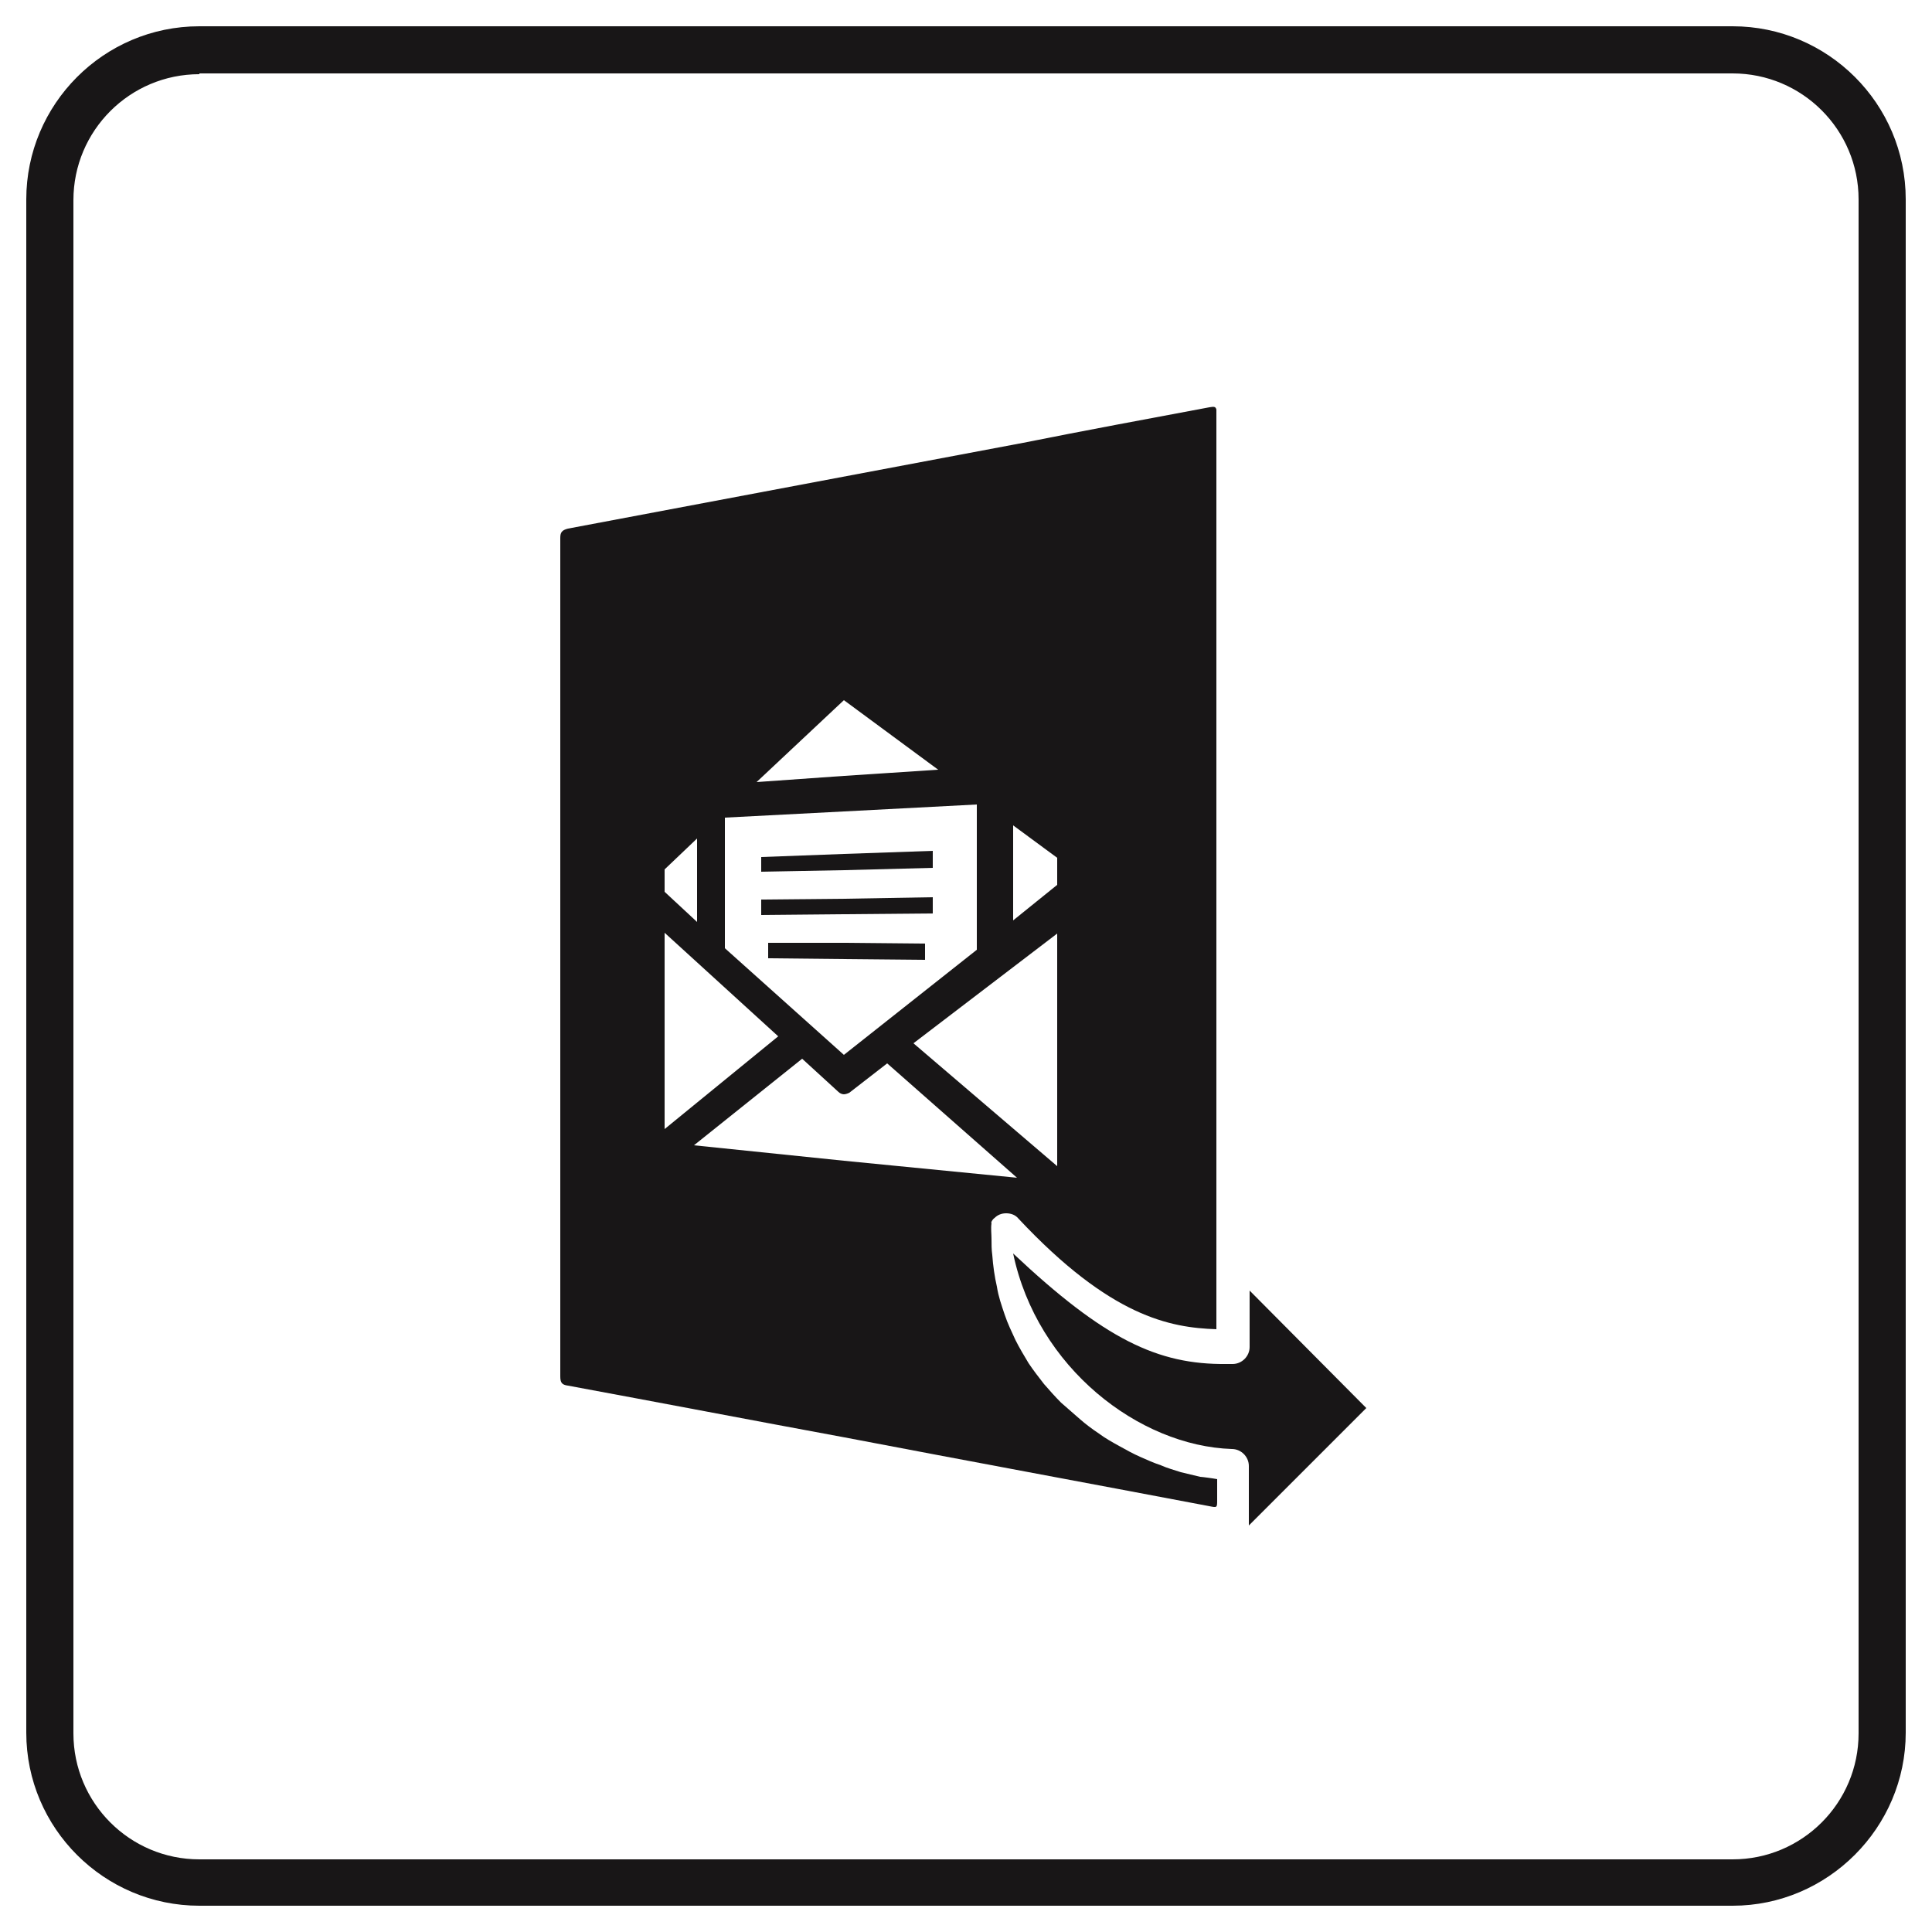 <?xml version="1.0" encoding="utf-8"?>
<!-- Generator: Adobe Illustrator 28.1.0, SVG Export Plug-In . SVG Version: 6.00 Build 0)  -->
<svg version="1.1" id="Layer_1" xmlns="http://www.w3.org/2000/svg" xmlns:xlink="http://www.w3.org/1999/xlink" x="0px" y="0px"
	 viewBox="0 0 250 250" style="enable-background:new 0 0 250 250;" xml:space="preserve">
<style type="text/css">
	.st0{fill:#181617;}
</style>
<g>
	<path class="st0" d="M224.2,246.6H25.8c-12.3,0-22.4-10-22.4-22.4V25.8c0-12.3,10-22.4,22.4-22.4h198.4c12.3,0,22.4,10,22.4,22.4
		v198.4C246.6,236.5,236.5,246.6,224.2,246.6z M25.8,9.6c-9,0-16.3,7.3-16.3,16.3v198.4c0,9,7.3,16.3,16.3,16.3h198.4
		c9,0,16.3-7.3,16.3-16.3V25.8c0-9-7.3-16.3-16.3-16.3H25.8V9.6z"/>
</g>
<g>
	<g>
		<path class="st0" d="M159.2,176.5l0.3,0c1.2,0,2.2-1,2.2-2.2l0-7.3l15.1,15.2l-15.2,15.2l0-7.7c0-1.2-1-2.2-2.2-2.2
			c-12-0.4-25.2-10.5-28.3-25.3c11.8,11.1,18.7,14.4,27.6,14.3C159,176.5,159.1,176.5,159.2,176.5z"/>
		<g>
			<polygon class="st0" points="120.7,112.3 120.7,110.1 109.2,110.5 98.5,110.9 98.5,112.8 109.2,112.6 			"/>
			<polygon class="st0" points="119.7,124.2 119.7,122.1 109.2,122 99.4,122 99.4,124 109.2,124.1 			"/>
			<path class="st0" d="M128.7,157.6c0.4-0.4,0.9-0.6,1.5-0.6c0.6,0,1.2,0.2,1.6,0.7c11.9,12.7,19.6,14.1,25.6,14.3
				c0-1.3,0-2.6,0-3.9l0,0v-9.4c0,0,0,0,0,0c0-0.5,0-0.9,0-1.4V53c-0.1-0.4-0.3-0.4-0.9-0.3c-8,1.5-16.1,3-24.1,4.6
				c-19.6,3.7-39.3,7.4-58.9,11.1c-0.8,0.2-1,0.5-1,1.2c0,36.2,0,72.4,0,108.5c0,0.8,0.2,1.1,1,1.2c11.9,2.2,23.9,4.5,35.8,6.7
				c15.7,3,31.4,5.9,47.2,8.9c1,0.2,1,0.2,1-0.8c0-0.9,0-1.8,0-2.7c-0.5-0.1-2-0.3-2.2-0.3c-0.8-0.2-1.7-0.4-2.5-0.6
				c-0.9-0.3-1.7-0.5-2.6-0.9c-0.9-0.3-1.8-0.7-2.7-1.1c-0.9-0.4-1.8-0.9-2.7-1.4c-0.9-0.5-1.8-1-2.6-1.6c-0.9-0.6-1.7-1.2-2.5-1.9
				c-0.8-0.7-1.6-1.4-2.4-2.1c-0.8-0.8-1.5-1.6-2.2-2.4c-0.7-0.9-1.4-1.8-2-2.7c-0.6-1-1.2-2-1.7-3c-0.5-1.1-1-2.1-1.4-3.3
				c-0.4-1.2-0.8-2.3-1-3.6c-0.3-1.3-0.5-2.7-0.6-4.1c-0.1-0.7-0.1-1.4-0.1-2.1c0-0.6-0.1-1.4,0-2
				C128.2,158.2,128.4,157.8,128.7,157.6z M136.8,150.9L118.2,135l18.6-14.2V150.9z M131.1,106.8l5.7,4.2v3.5l-5.7,4.6V106.8z
				 M109.2,90.6l12.2,9l-12.2,0.8l-11.3,0.8L109.2,90.6z M93.8,105.8l15.4-0.8l17.2-0.9v18.8l-17.2,13.6l-15.4-13.8V105.8z
				 M86,112.5l4.2-4v10.8l-4.2-3.9V112.5z M86,120.7l14.7,13.4l-14.7,12V120.7z M109.2,150.2l-19.4-2l14-11.2l4.7,4.3
				c0.2,0.2,0.5,0.3,0.7,0.3c0.2,0,0.5-0.1,0.7-0.2l4.9-3.8l16.8,14.8L109.2,150.2z"/>
			<polygon class="st0" points="120.7,118.2 120.7,116.1 109.2,116.3 98.5,116.4 98.5,118.4 109.2,118.3 			"/>
		</g>
	</g>
</g>
</svg>

